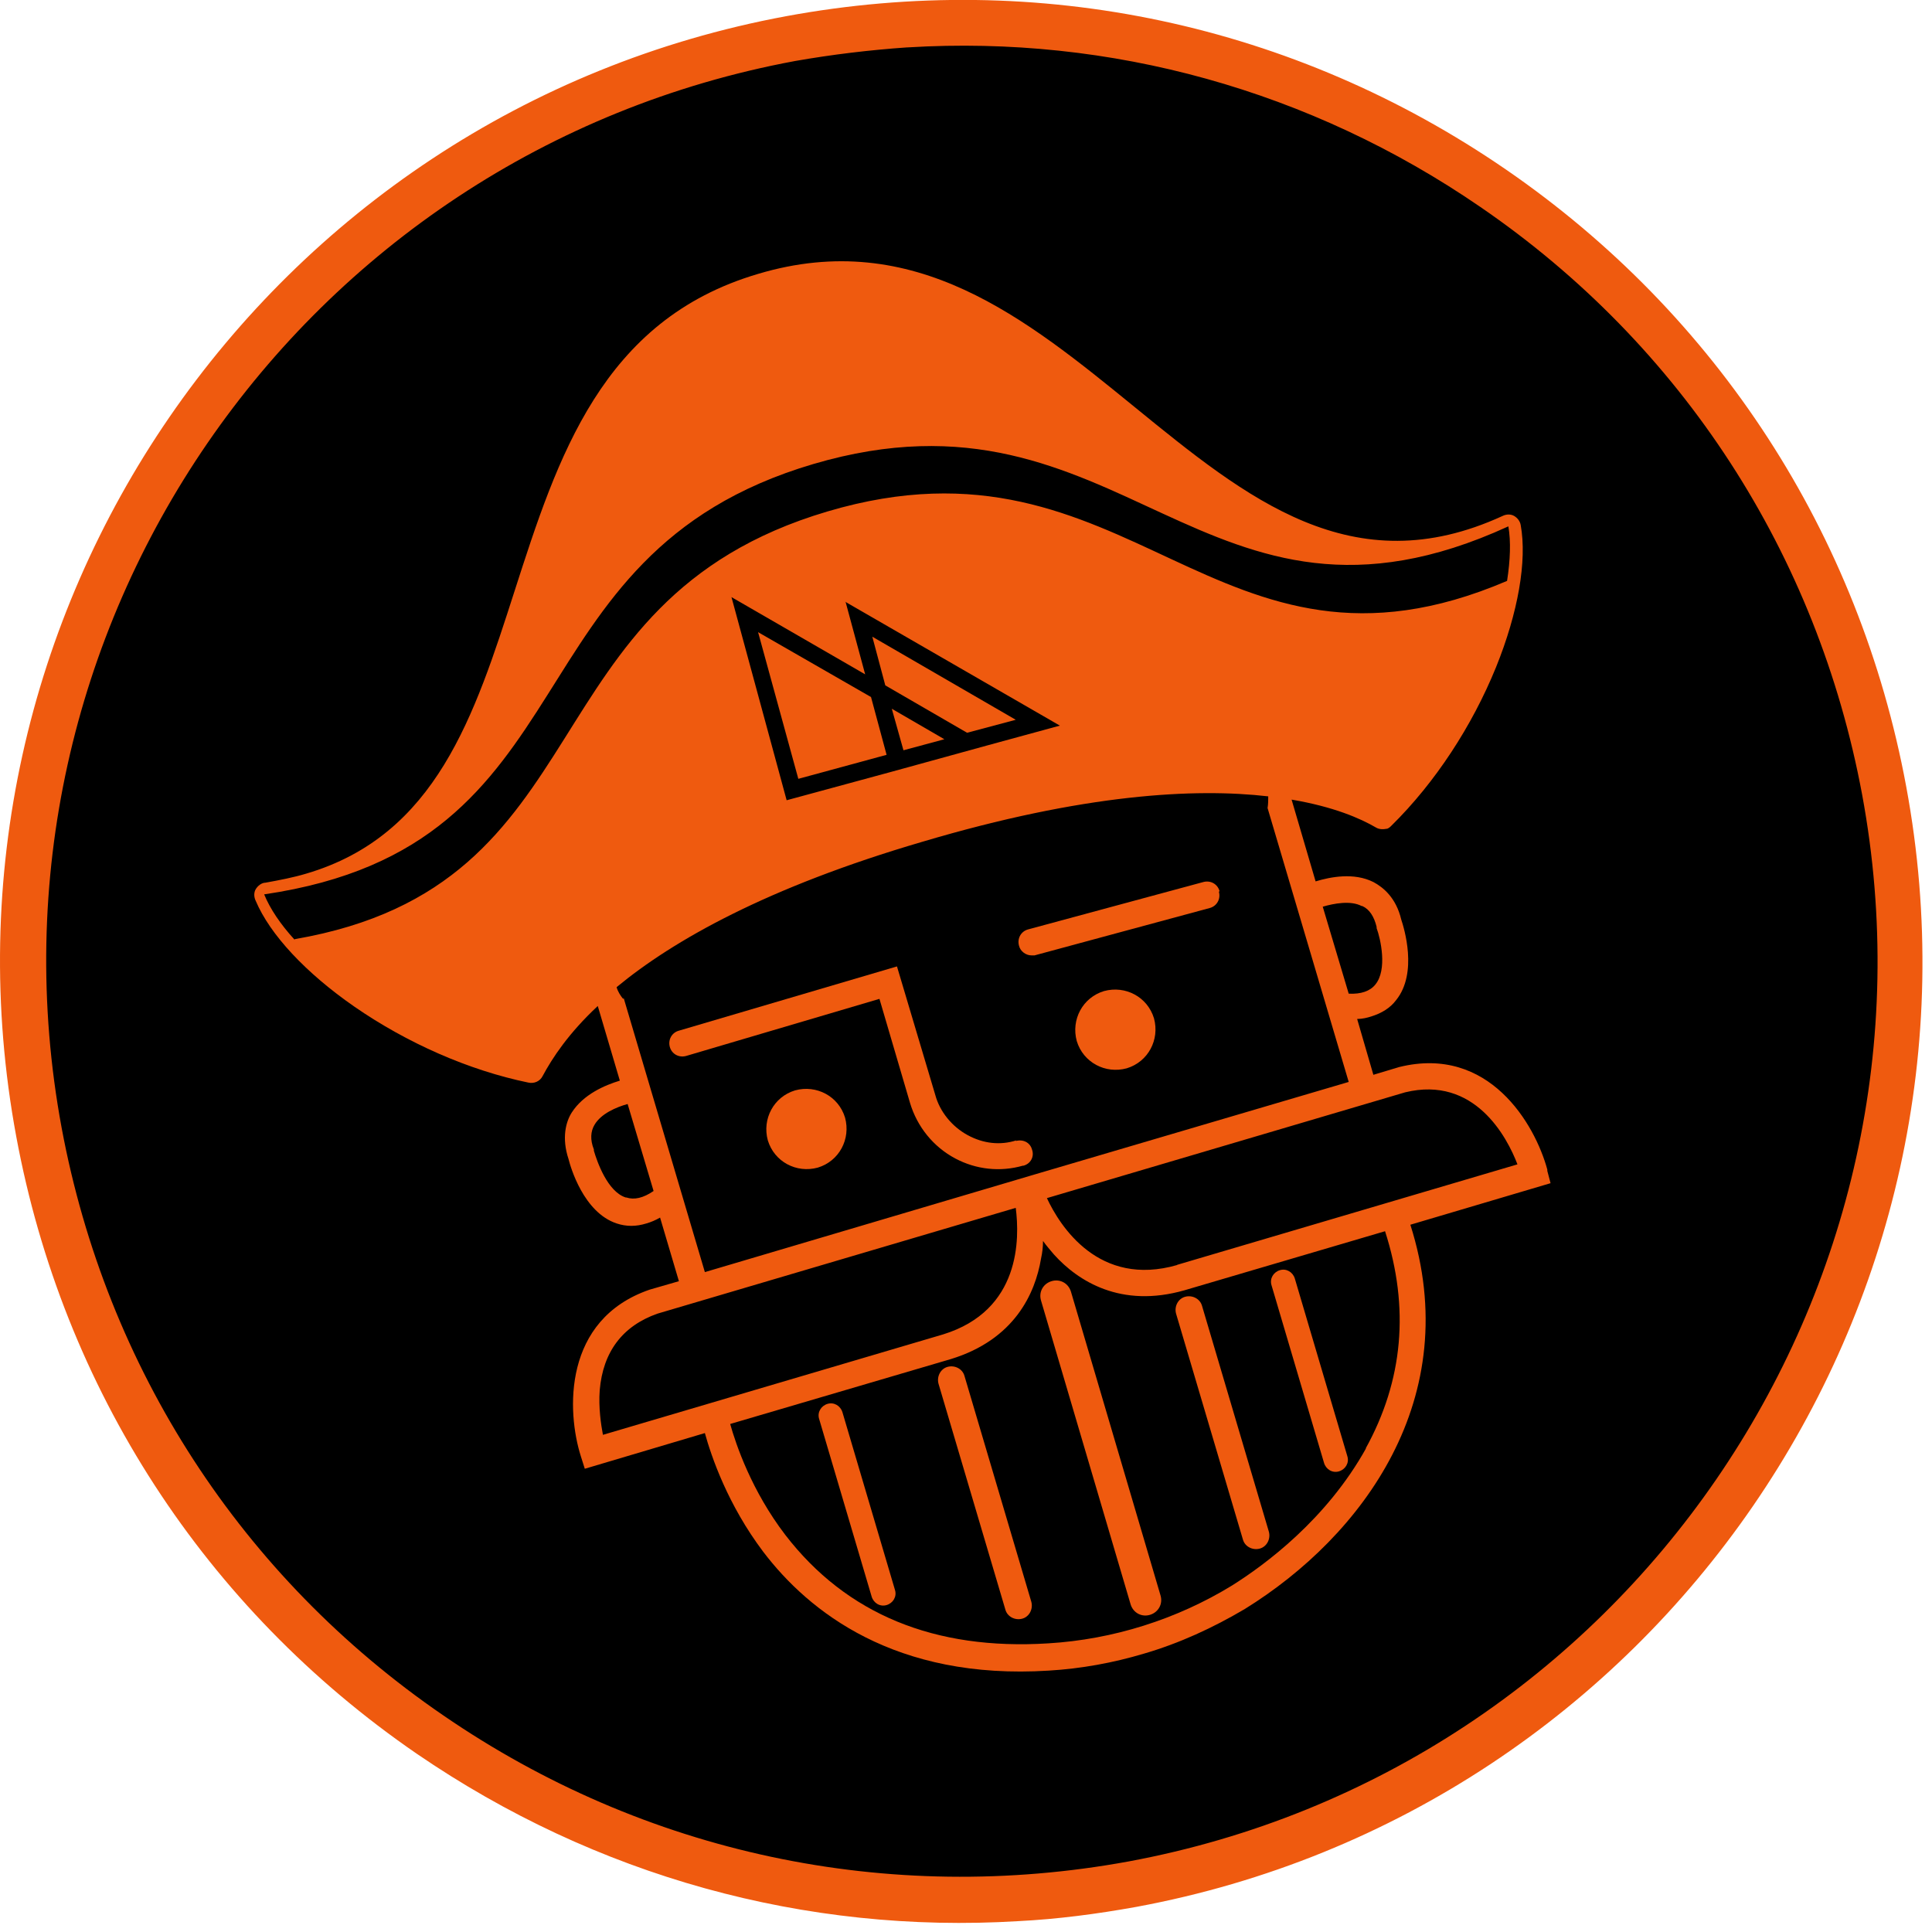 <svg xmlns="http://www.w3.org/2000/svg" width="180" height="180" viewBox="0 0 180 180" fill="none"><circle cx="89.5" cy="89.5" r="86.5" fill="black"></circle><path d="M94.877 178.988C75.043 180.198 55.512 174.816 38.822 163.387C19.109 149.842 5.866 129.404 1.513 105.881C-7.497 57.324 24.672 10.521 73.229 1.511C96.751 -2.842 120.576 2.237 140.289 15.782C160.002 29.327 173.245 49.766 177.599 73.288C186.609 121.845 154.439 168.648 105.882 177.658C102.194 178.323 98.505 178.807 94.877 178.988ZM84.537 4.414C81.029 4.656 77.522 5.079 74.076 5.684C27.817 14.27 -2.841 58.836 5.746 105.095C9.918 127.469 22.495 146.94 41.301 159.819C60.047 172.699 82.723 177.537 105.157 173.425C151.416 164.838 182.073 120.273 173.487 74.014C169.314 51.64 156.737 32.169 137.931 19.289C122.088 8.405 103.464 3.265 84.597 4.414H84.537Z" fill="#EF5A0F"></path><path d="M78.792 65.367C77.885 65.609 77.401 66.576 77.643 67.484C77.885 68.391 78.853 68.874 79.76 68.632C80.667 68.391 81.151 67.423 80.909 66.516C80.667 65.609 79.699 65.125 78.792 65.367Z" fill="#EF5A0F"></path><path d="M74.076 101.588C72.08 102.193 70.992 104.249 71.536 106.244C72.141 108.239 74.197 109.328 76.192 108.784C78.188 108.179 79.276 106.123 78.732 104.128C78.127 102.132 76.071 101.044 74.076 101.588Z" fill="#EF5A0F"></path><path d="M102.859 92.336C100.864 92.941 99.775 94.997 100.319 96.992C100.924 98.987 102.98 100.076 104.975 99.532C106.971 98.927 108.059 96.871 107.515 94.876C106.91 92.88 104.854 91.792 102.859 92.336Z" fill="#EF5A0F"></path><path d="M77.099 130.795C76.494 130.976 76.132 131.581 76.313 132.186L81.211 148.754C81.392 149.359 81.997 149.722 82.602 149.54C83.206 149.359 83.569 148.754 83.388 148.15L78.49 131.581C78.308 130.976 77.704 130.613 77.099 130.795Z" fill="#EF5A0F"></path><path d="M119.246 118.338C118.641 118.519 118.279 119.124 118.46 119.729L123.358 136.297C123.539 136.902 124.144 137.265 124.749 137.083C125.353 136.902 125.716 136.297 125.535 135.693L120.637 119.124C120.455 118.519 119.851 118.156 119.246 118.338Z" fill="#EF5A0F"></path><path d="M110.417 120.817C109.752 120.998 109.39 121.724 109.571 122.389L115.799 143.432C115.981 144.098 116.706 144.46 117.371 144.279C118.037 144.098 118.399 143.372 118.218 142.707L111.99 121.664C111.808 120.998 111.083 120.636 110.417 120.817Z" fill="#EF5A0F"></path><path d="M88.286 127.347C87.621 127.529 87.258 128.254 87.439 128.92L93.668 149.963C93.849 150.628 94.575 150.991 95.24 150.809C95.905 150.628 96.268 149.902 96.086 149.237L89.858 128.194C89.677 127.529 88.951 127.166 88.286 127.347Z" fill="#EF5A0F"></path><path d="M97.961 119.366C97.175 119.608 96.751 120.394 96.993 121.18L105.338 149.479C105.58 150.265 106.366 150.689 107.152 150.447C107.938 150.205 108.361 149.419 108.12 148.633L99.775 120.333C99.533 119.547 98.747 119.124 97.961 119.366Z" fill="#EF5A0F"></path><path d="M94.695 106.244C93.184 106.728 91.612 106.547 90.16 105.761C88.709 104.974 87.56 103.584 87.137 102.011L83.569 90.039L63.252 96.025C62.586 96.206 62.224 96.872 62.405 97.537C62.586 98.202 63.252 98.565 63.917 98.383L81.936 93.062L84.779 102.737C85.444 104.974 86.956 106.849 89.011 107.937C90.947 108.965 93.184 109.207 95.3 108.603C95.3 108.603 95.3 108.603 95.361 108.603C96.026 108.421 96.389 107.756 96.147 107.091C95.965 106.426 95.3 106.123 94.635 106.305L94.695 106.244Z" fill="#EF5A0F"></path><path d="M113.622 83.023C113.441 82.358 112.776 81.996 112.111 82.177L95.784 86.591C95.119 86.773 94.756 87.438 94.937 88.103C95.058 88.647 95.603 89.01 96.086 89.01C96.57 89.01 96.328 89.01 96.389 89.01L112.715 84.596C113.38 84.414 113.743 83.749 113.562 83.084L113.622 83.023Z" fill="#EF5A0F"></path><path d="M84.174 69.902L87.984 68.874L83.086 66.032L84.174 69.902Z" fill="#EF5A0F"></path><path d="M144.159 108.965C143.01 104.732 138.717 97.355 130.372 99.411L127.954 100.137L126.442 94.936C126.926 94.936 127.409 94.815 127.772 94.695C128.74 94.392 129.526 93.908 130.07 93.183C132.126 90.643 130.796 86.41 130.554 85.685C130.07 83.629 128.861 82.661 127.954 82.177C126.14 81.27 123.963 81.694 122.572 82.117L120.335 74.498C124.265 75.163 126.744 76.251 128.196 77.098C128.498 77.279 128.861 77.279 129.163 77.219C129.344 77.219 129.526 77.037 129.647 76.916C133.698 72.926 137.145 67.665 139.382 62.162C141.438 57.083 142.285 52.245 141.68 48.919C141.62 48.556 141.378 48.254 141.075 48.073C140.773 47.891 140.35 47.891 139.987 48.073C126.019 54.483 116.162 46.44 105.701 37.914C95.603 29.69 85.202 21.164 70.629 25.518C56.056 29.811 51.944 42.631 47.953 55.027C44.204 66.697 40.636 77.824 28.543 81.391C27.333 81.754 26.063 81.996 24.733 82.238C24.37 82.238 24.007 82.54 23.826 82.843C23.645 83.145 23.645 83.568 23.826 83.931C25.156 87.075 28.482 90.643 33.017 93.787C37.915 97.174 43.66 99.713 49.223 100.862C49.767 100.983 50.311 100.741 50.553 100.258C51.46 98.564 52.972 96.267 55.693 93.727L57.749 100.681C56.358 101.104 54.363 101.951 53.274 103.644C52.73 104.49 52.307 106.002 52.972 107.998C53.153 108.723 54.363 112.956 57.447 113.984C58.354 114.286 59.261 114.286 60.228 113.984C60.651 113.863 61.075 113.682 61.498 113.44L63.252 119.366L60.531 120.152C52.428 122.934 52.791 131.52 54.121 135.693L54.484 136.841L65.671 133.516C66.275 135.693 67.787 140.167 71.113 144.581C75.346 150.145 83.388 156.554 97.719 155.647C100.743 155.466 103.706 154.922 106.548 154.075C109.873 153.108 113.018 151.656 115.981 149.903C126.926 143.13 136.54 130.25 131.4 114.105L144.462 110.235L144.159 109.086V108.965ZM126.926 84.415C127.591 84.717 128.014 85.382 128.256 86.35C128.256 86.41 128.256 86.471 128.256 86.471C128.619 87.438 129.284 90.341 128.135 91.731C127.651 92.336 126.805 92.638 125.656 92.578L123.237 84.475C124.265 84.173 125.837 83.871 126.865 84.415H126.926ZM27.454 87.559C26.124 86.108 25.156 84.657 24.612 83.326C55.633 78.791 46.865 51.761 75.769 43.235C104.673 34.709 112.05 62.102 140.531 49.04C140.773 50.431 140.713 52.185 140.41 54.12C113.139 65.79 105.459 39.244 77.099 47.65C48.679 56.055 56.661 82.48 27.454 87.499V87.559ZM78.732 56.055L98.747 67.604L92.096 69.418L83.086 71.898L73.29 74.558L68.15 55.631L80.606 62.827L78.792 56.115L78.732 56.055ZM58.293 111.565C56.6 111.021 55.633 108.24 55.33 107.212C55.33 107.151 55.33 107.091 55.33 107.091C54.967 106.184 55.028 105.397 55.391 104.793C55.995 103.765 57.386 103.16 58.475 102.858L60.893 110.961C59.926 111.626 59.079 111.807 58.354 111.565H58.293ZM58.051 93.062C57.809 92.76 57.568 92.397 57.447 91.973C62.708 87.62 71.475 82.661 85.928 78.428C100.984 73.954 111.325 73.409 118.158 74.195C118.158 74.558 118.158 74.921 118.097 75.284L125.656 100.802L96.51 109.388L65.671 118.519L58.112 93.001L58.051 93.062ZM56.177 133.697C55.995 132.73 55.754 131.157 55.874 129.525C56.177 125.957 57.991 123.538 61.256 122.389L94.635 112.533C94.998 115.375 95.119 122.087 87.863 124.324L56.116 133.697H56.177ZM127.288 134.906C123.6 141.558 117.855 145.791 114.771 147.726C109.632 150.87 103.706 152.745 97.659 153.108C87.076 153.773 78.853 150.386 73.169 143.009C70.024 138.897 68.573 134.604 68.029 132.669L88.588 126.622C94.514 124.808 96.449 120.515 96.993 117.249C97.114 116.705 97.175 116.161 97.175 115.617C97.477 116.04 97.84 116.463 98.203 116.887C100.44 119.366 104.431 121.906 110.357 120.212L129.042 114.71C131.34 121.845 130.735 128.618 127.228 134.967L127.288 134.906ZM109.692 117.854C102.375 119.971 98.747 114.226 97.538 111.626L130.917 101.769C137.387 100.197 140.41 105.942 141.378 108.481L109.632 117.854H109.692Z" fill="#EF5A0F"></path><path d="M74.378 72.562L82.602 70.325L81.151 64.943L70.629 58.897L74.378 72.562Z" fill="#EF5A0F"></path><path d="M90.1 68.269L94.635 67.06L81.272 59.32L82.481 63.855L90.1 68.269Z" fill="#EF5A0F"></path></svg>